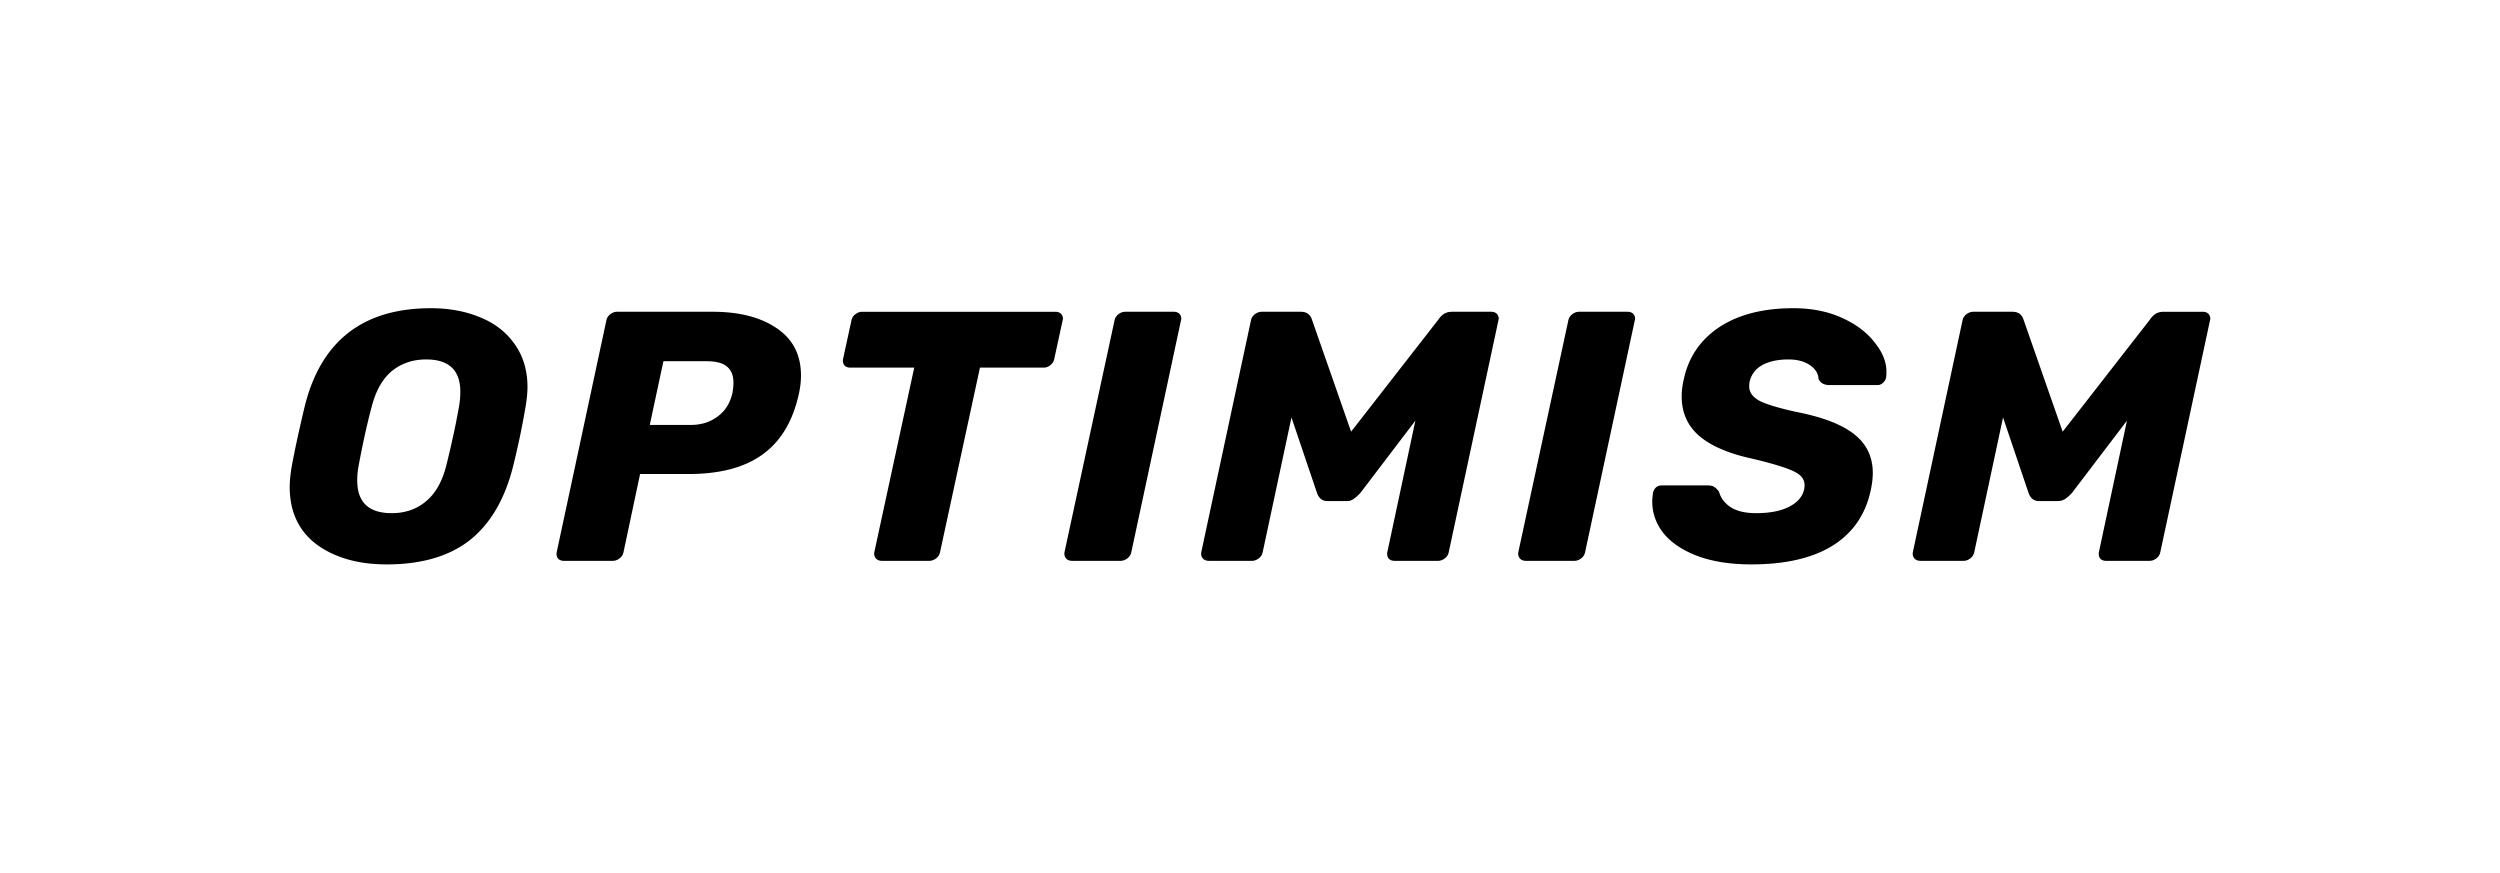 <svg xmlns="http://www.w3.org/2000/svg" viewBox="0 0 458.397 160"><path d="M88.092 58.209q-4.017-1.696-9.088-1.696-18.639 0-23.116 17.941-1.582 6.59-2.437 11.287-.33 2.087-.33 3.524 0 6.85 4.94 10.569 5.005 3.654 12.842 3.653 9.483 0 15.147-4.37 5.663-4.437 7.97-13.376a147 147 0 0 0 2.37-11.287q.33-2.087.329-3.458 0-4.566-2.305-7.829-2.305-3.326-6.322-4.958M84.141 74.65q-.79 4.567-2.306 10.7-1.119 4.436-3.753 6.59-2.569 2.152-6.257 2.152-6.322 0-6.322-6.002 0-1.435.263-2.74 1.185-6.33 2.37-10.7 1.12-4.436 3.69-6.59 2.632-2.152 6.321-2.152 6.257 0 6.257 5.937 0 1.435-.263 2.805m58.249-14.484q-4.413-3-11.723-3.001h-17.518q-.659 0-1.252.457a1.87 1.87 0 0 0-.724 1.174l-9.088 42.408q-.132.652.197 1.174.395.457 1.12.457h8.956q.66 0 1.251-.457.594-.456.725-1.174l3.03-14.288h8.89q8.628 0 13.567-3.589 5.005-3.588 6.652-11.09.395-1.763.395-3.393 0-5.677-4.478-8.678m-8.1 11.94q-.66 2.805-2.767 4.306-2.042 1.5-4.808 1.5h-7.573l2.502-11.678h7.903q2.7 0 3.82 1.044 1.12.978 1.12 2.87 0 .849-.198 1.958m60.345-14.484q.263.39.263.783 0 .195-.065.391l-1.515 6.981q-.132.718-.724 1.174a1.85 1.85 0 0 1-1.252.457h-11.656l-7.311 33.796q-.132.718-.724 1.174-.592.457-1.252.457h-8.693q-.724 0-1.12-.457a1.4 1.4 0 0 1-.262-1.174l7.31-33.796H155.91q-.725 0-1.12-.457-.33-.521-.197-1.174l1.514-6.98q.132-.719.725-1.175t1.251-.457h35.431q.724 0 1.12.457m21.7 0q.264.39.264.783 0 .195-.066.391l-9.088 42.408q-.133.718-.724 1.174-.594.457-1.252.457h-8.89q-.726 0-1.12-.457a1.4 1.4 0 0 1-.263-1.174l9.154-42.408q.132-.718.724-1.174.592-.457 1.251-.457h8.89q.726 0 1.12.457m58.205 0q.262.39.262.783.001.195-.066.391l-9.088 42.408q-.132.718-.724 1.174-.594.457-1.252.457h-7.968q-.725 0-1.12-.457-.33-.522-.198-1.174l5.137-24.075-10.076 13.244q-.659.718-1.25 1.11c-.592.392-.857.391-1.384.391h-3.425q-1.382 0-1.91-1.5l-4.675-13.832-5.269 24.662q-.132.718-.725 1.174-.593.457-1.25.457h-7.904q-.724 0-1.12-.457-.394-.456-.263-1.174l9.089-42.408q.132-.718.724-1.174a2.1 2.1 0 0 1 1.317-.457h7.113q1.58 0 2.042 1.435l7.178 20.552L263.738 58.6a3.9 3.9 0 0 1 .922-.978q.66-.457 1.581-.457h7.177q.725 0 1.122.457m25.003 0q.265.39.265.783-.002.195-.066.391l-9.09 42.408q-.131.718-.724 1.174-.592.457-1.251.457h-8.891q-.724 0-1.12-.457c-.261-.348-.351-.74-.261-1.174l9.153-42.408q.132-.718.724-1.174.592-.457 1.251-.457h8.891q.724 0 1.12.457m44.176 5.154q2.174 2.674 2.173 5.35 0 .783-.066 1.109a1.76 1.76 0 0 1-.59.979q-.398.39-.99.391h-8.825q-1.449 0-1.974-1.11-.068-1.5-1.583-2.544-1.512-1.043-3.95-1.043-2.897 0-4.809 1.043-1.842 1.044-2.304 3.067-.066.326-.066.848 0 1.566 1.845 2.61 1.91.978 6.651 2.022 7.375 1.435 10.734 4.11 3.425 2.675 3.425 7.112-.001 1.5-.395 3.262-1.448 6.656-7.046 10.113-5.535 3.393-14.819 3.392-5.796 0-9.944-1.565-4.083-1.566-6.192-4.176-2.04-2.61-2.041-5.807 0-.521.132-1.566a1.93 1.93 0 0 1 .528-.978 1.58 1.58 0 0 1 1.053-.391h8.43q.79 0 1.185.26.46.262.922.914.461 1.696 2.107 2.805 1.715 1.11 4.676 1.11 3.754 0 6.06-1.175 2.304-1.174 2.765-3.197.067-.261.067-.783-.001-1.63-2.042-2.544-2.043-.98-7.51-2.284-6.385-1.37-9.678-4.11-3.296-2.805-3.295-7.307 0-1.566.395-3.197 1.318-6.067 6.521-9.526 5.269-3.457 13.567-3.457 5.003 0 8.891 1.761 3.885 1.761 5.992 4.502m61.556-4.371q0 .195-.066.391l-9.09 42.408q-.131.718-.723 1.174-.593.457-1.252.457h-7.969q-.724 0-1.118-.457-.33-.522-.199-1.174l5.137-24.075-10.076 13.244q-.66.718-1.251 1.11-.592.39-1.384.391h-3.425q-1.383 0-1.909-1.5l-4.676-13.832-5.269 24.662q-.131.718-.724 1.174-.592.457-1.252.457h-7.902q-.724 0-1.119-.457-.396-.456-.264-1.174l9.09-42.408q.13-.718.723-1.174a2.1 2.1 0 0 1 1.318-.457h7.112q1.58 0 2.041 1.435l7.179 20.552L394.21 58.6q.33-.522.922-.978.656-.457 1.58-.457h7.179q.724 0 1.118.457.264.39.265.783"/></svg>